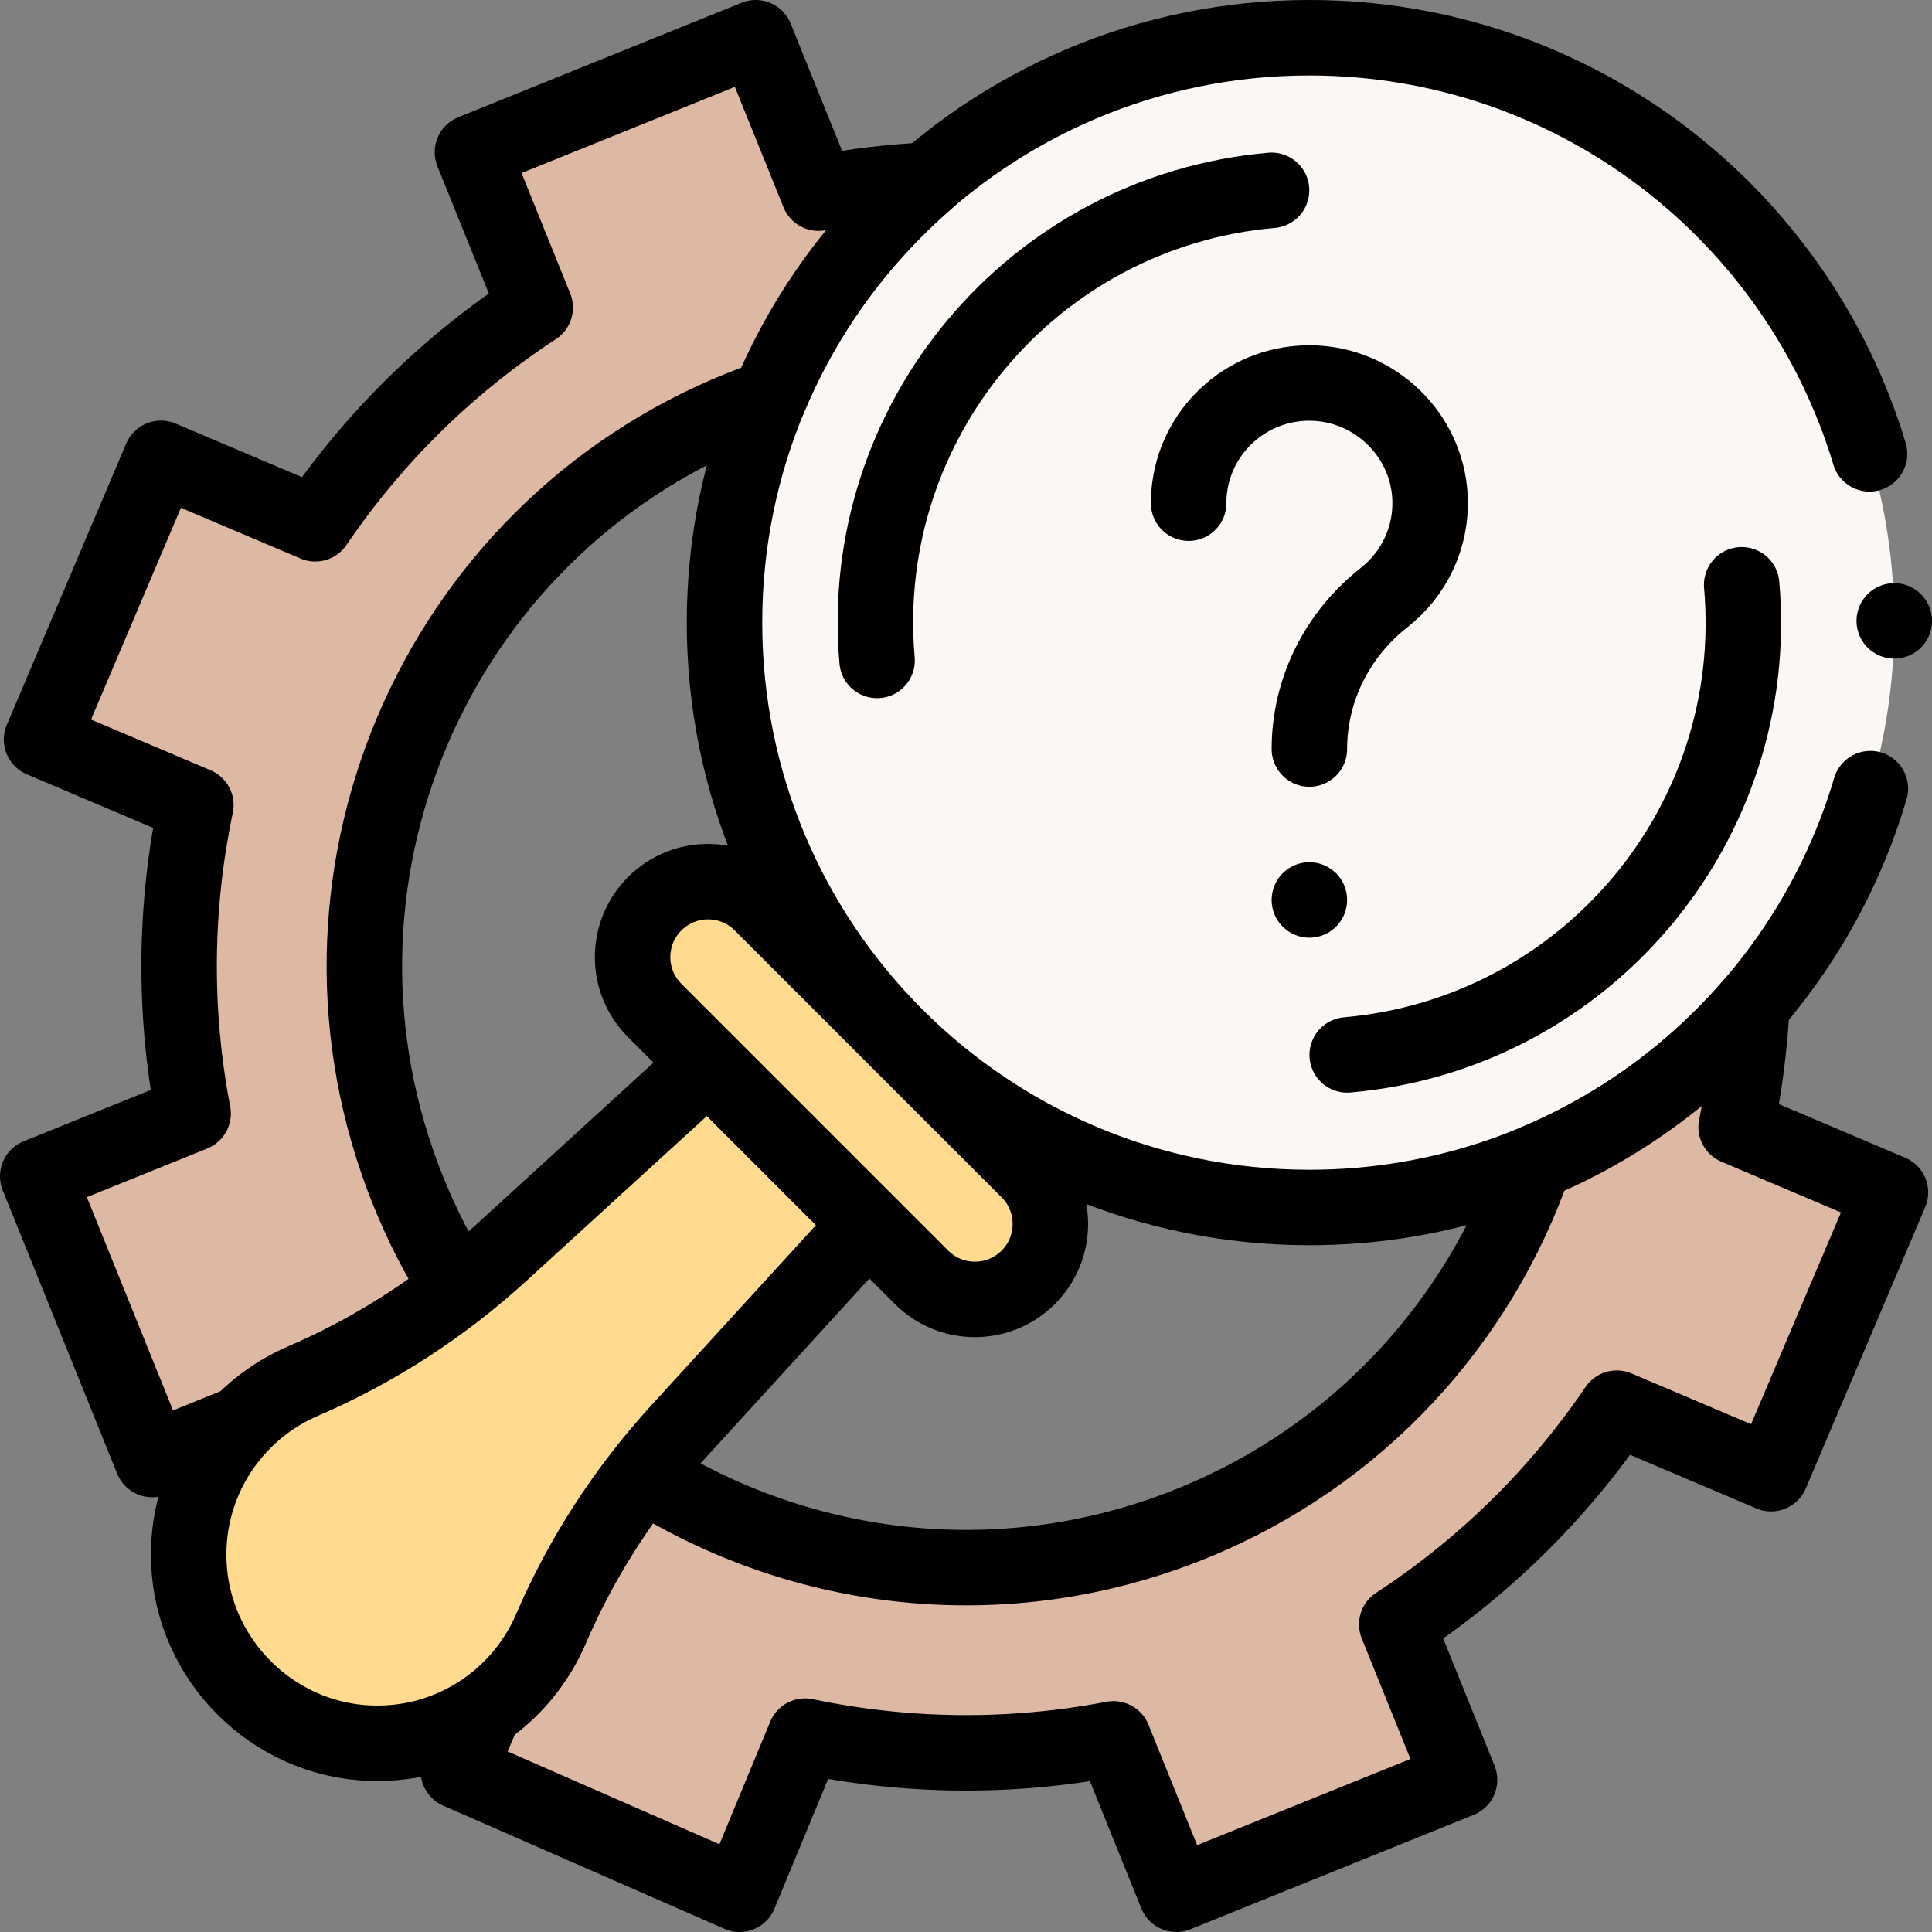 <?xml version="1.0" encoding="UTF-8"?> <svg xmlns="http://www.w3.org/2000/svg" xmlns:xlink="http://www.w3.org/1999/xlink" version="1.1" id="Capa_1" x="0px" y="0px" viewBox="0 0 512 512" style="enable-background:new 0 0 512 512;" xml:space="preserve" width="512" height="512"><rect x="0" y="0" width="512" height="512" fill="#808080" stroke="none"/> <g> <path style="fill:#FAF7F5;" d="M347,320c70.323,0,129.708-46.832,148.669-111.009C499.789,195.046,502,180.281,502,165&#10;&#9;&#9;c0-15.55-2.29-30.566-6.551-44.727C476.253,56.474,417.054,10,347,10c-85.604,0-155,69.396-155,155S261.396,320,347,320z"></path> <path style="fill:none;stroke:#000000;stroke-width:20;stroke-linecap:round;stroke-linejoin:round;stroke-miterlimit:10;" d="&#10;&#9;&#9;M495.449,120.273C476.253,56.474,417.054,10,347,10c-85.604,0-155,69.396-155,155s69.396,155,155,155&#10;&#9;&#9;c70.323,0,129.708-46.832,148.669-111.009"></path> <line style="fill:none;stroke:#000000;stroke-width:20;stroke-linecap:round;stroke-linejoin:round;stroke-miterlimit:10;" x1="502" y1="164.541" x2="502" y2="164.541"></line> <path style="fill:#DDB9A3;stroke:#000000;stroke-width:20;stroke-linecap:round;stroke-linejoin:round;stroke-miterlimit:10;" d="&#10;&#9;&#9;M500.99,316.013l-31.64,74.53l-40.89-17.36c-15.19,22.39-34.84,41.98-58.3,57.3l16.64,41.19L311.73,502l-16.64-41.187&#10;&#9;&#9;c-27.52,5.28-55.27,4.83-81.74-0.72L195.99,502l-74.53-32.647l6.85-16.14c7.74-5.32,13.9-12.77,17.65-21.49&#10;&#9;&#9;c6.34-14.76,14.59-28.6,24.47-41.23c41.94,26.64,95.7,33.33,145.28,13.3c44.45-17.96,76.39-53.69,90.93-95.69&#10;&#9;&#9;c22.34-9.31,42.03-23.71,57.63-41.75c-0.55,10.91-1.96,21.7-4.18,32.3L500.99,316.013z"></path> <path style="fill:#DDB9A3;stroke:#000000;stroke-width:20;stroke-linecap:round;stroke-linejoin:round;stroke-miterlimit:10;" d="&#10;&#9;&#9;M245.65,47.733c-18.04,15.6-32.44,35.29-41.76,57.63c-2.54,0.88-5.08,1.83-7.6,2.85c-81.62,32.97-121.06,125.88-88.08,207.5&#10;&#9;&#9;c3.7,9.17,8.16,17.8,13.28,25.86c-12.63,9.88-26.46,18.13-41.21,24.47c-6.11,2.62-11.59,6.43-16.15,11.13l-23.8,9.62L10,311.733&#10;&#9;&#9;l41.18-16.64c-5.28-27.53-4.83-55.271,0.73-81.75l-40.9-17.35l31.64-74.53l40.89,17.35c15.19-22.38,34.84-41.98,58.3-57.3&#10;&#9;&#9;l-16.64-41.18L200.27,10l16.64,41.183C226.48,49.343,236.08,48.203,245.65,47.733z"></path> <path style="fill:none;stroke:#000000;stroke-width:20;stroke-linecap:round;stroke-linejoin:round;stroke-miterlimit:10;" d="&#10;&#9;&#9;M357.023,279.562c63.271-5.535,110.075-61.314,104.54-124.585"></path> <path style="fill:none;stroke:#000000;stroke-width:20;stroke-linecap:round;stroke-linejoin:round;stroke-miterlimit:10;" d="&#10;&#9;&#9;M336.977,50.438c-63.271,5.535-110.075,61.314-104.54,124.585"></path> <path style="fill:#FFDA8F;stroke:#000000;stroke-width:20;stroke-linecap:round;stroke-linejoin:round;stroke-miterlimit:10;" d="&#10;&#9;&#9;M230.072,324.355l-42.427-42.427l-54.823,50.085c-15.511,14.171-33.238,25.732-52.542,34.025&#10;&#9;&#9;c-18.368,7.891-31.058,26.47-30.244,47.909c0.984,25.915,22.1,47.031,48.015,48.015c21.44,0.814,40.019-11.876,47.909-30.244&#10;&#9;&#9;c8.293-19.303,19.854-37.031,34.025-52.541L230.072,324.355z"></path> <path style="fill:#FFDA8F;stroke:#000000;stroke-width:20;stroke-linecap:round;stroke-linejoin:round;stroke-miterlimit:10;" d="&#10;&#9;&#9;M272.502,338.496L272.502,338.496c-7.81,7.813-20.475,7.814-28.287,0.002L173.5,267.784c-7.81-7.81-7.81-20.471,0-28.281l0,0&#10;&#9;&#9;c7.809-7.809,20.471-7.81,28.28-0.001l70.718,70.711C280.309,318.023,280.311,330.685,272.502,338.496z"></path> <line style="fill:none;stroke:#000000;stroke-width:20;stroke-linecap:round;stroke-linejoin:round;stroke-miterlimit:10;" x1="347" y1="238.5" x2="347" y2="238.5"></line> <path style="fill:none;stroke:#000000;stroke-width:20;stroke-linecap:round;stroke-linejoin:round;stroke-miterlimit:10;" d="&#10;&#9;&#9;M315,133.348c0-1.507,0.105-2.99,0.309-4.442c2.201-15.697,15.898-27.73,32.352-27.4c16.644,0.334,30.433,13.601,31.295,30.148&#10;&#9;&#9;c0.564,10.821-4.315,20.553-12.159,26.711C354.426,168.08,347,182.771,347,198.5v0"></path> </g> </svg> 